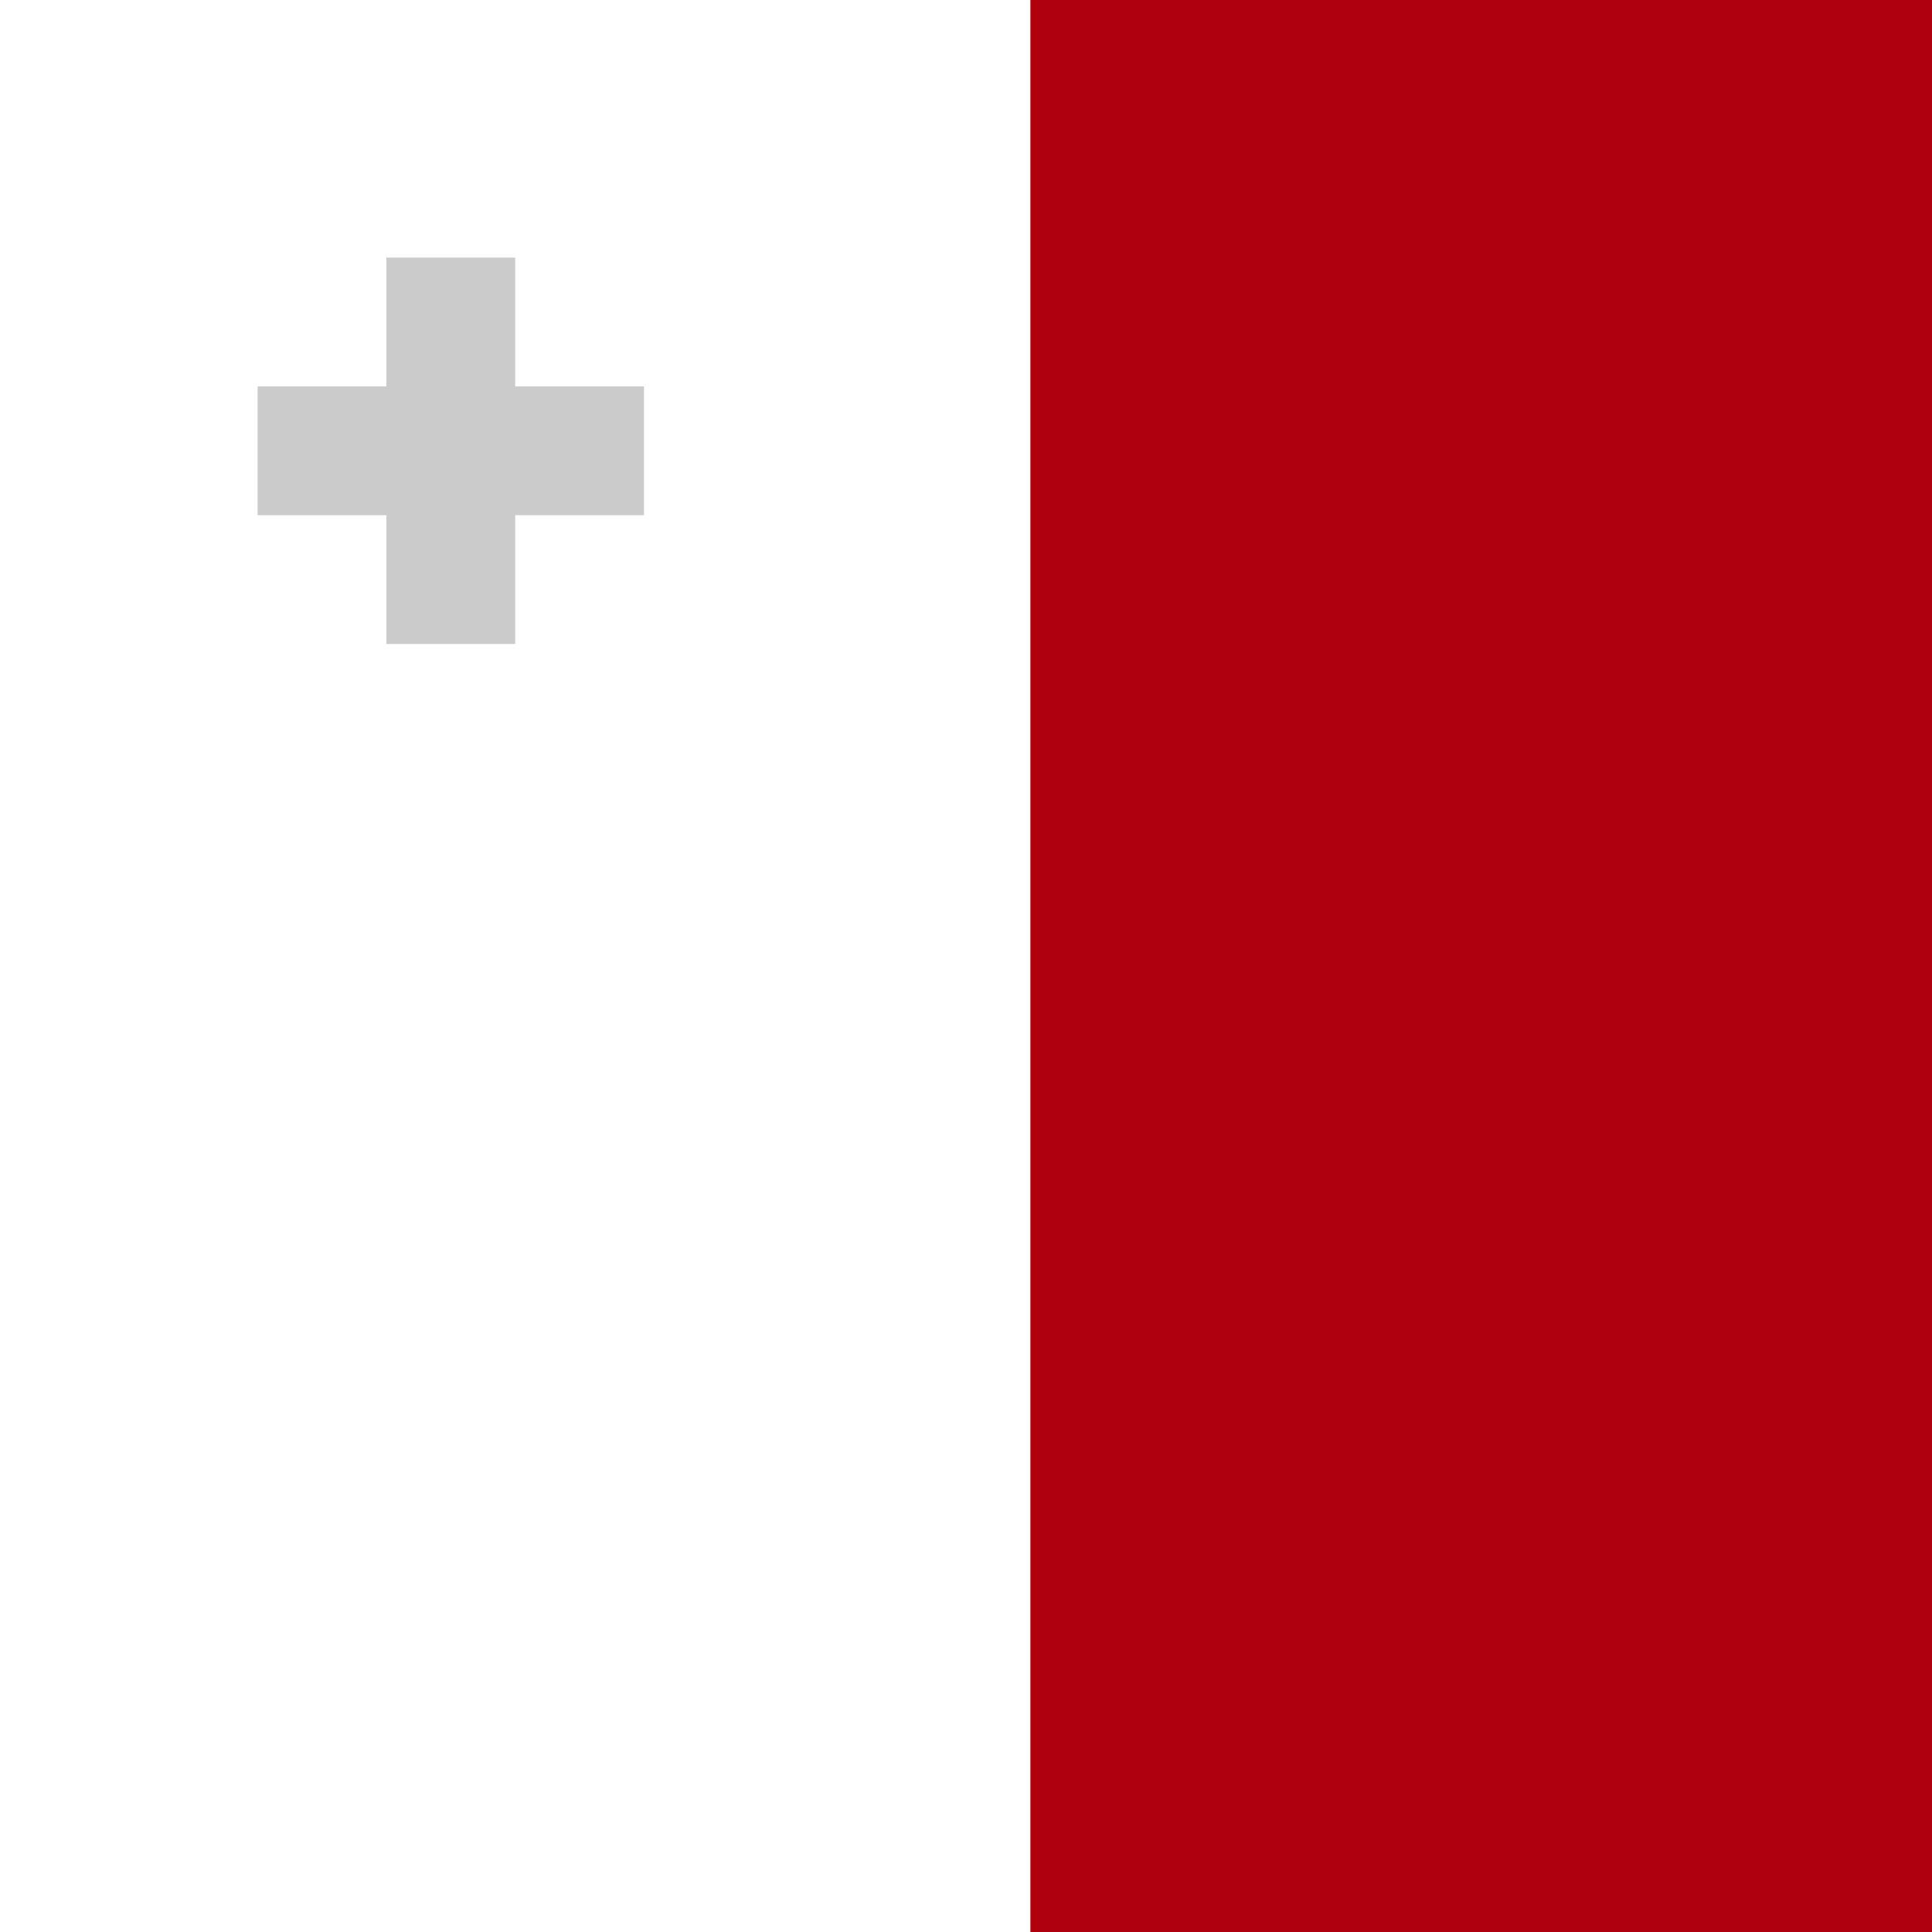 <svg width="24" height="24" viewBox="0 0 24 24" fill="none" xmlns="http://www.w3.org/2000/svg">
<rect x="0" y="0" width="24" height="24" fill="#808080" stroke="none"/>
<g clip-path="url(#clip0_1_1433)">
<rect width="24" height="24" fill="#AF010D"/>
<path fill-rule="evenodd" clip-rule="evenodd" d="M-4.8 0H12.8V24H-4.8V0Z" fill="white"/>
<path fill-rule="evenodd" clip-rule="evenodd" d="M4.8 4.8H3.2V6.4H4.8V8H6.4V6.4H8V4.8H6.4V3.2H4.8V4.8Z" fill="#CBCBCB"/>
</g>
<defs>
<clipPath id="clip0_1_1433">
<rect width="24" height="24" fill="white"/>
</clipPath>
</defs>
</svg>
